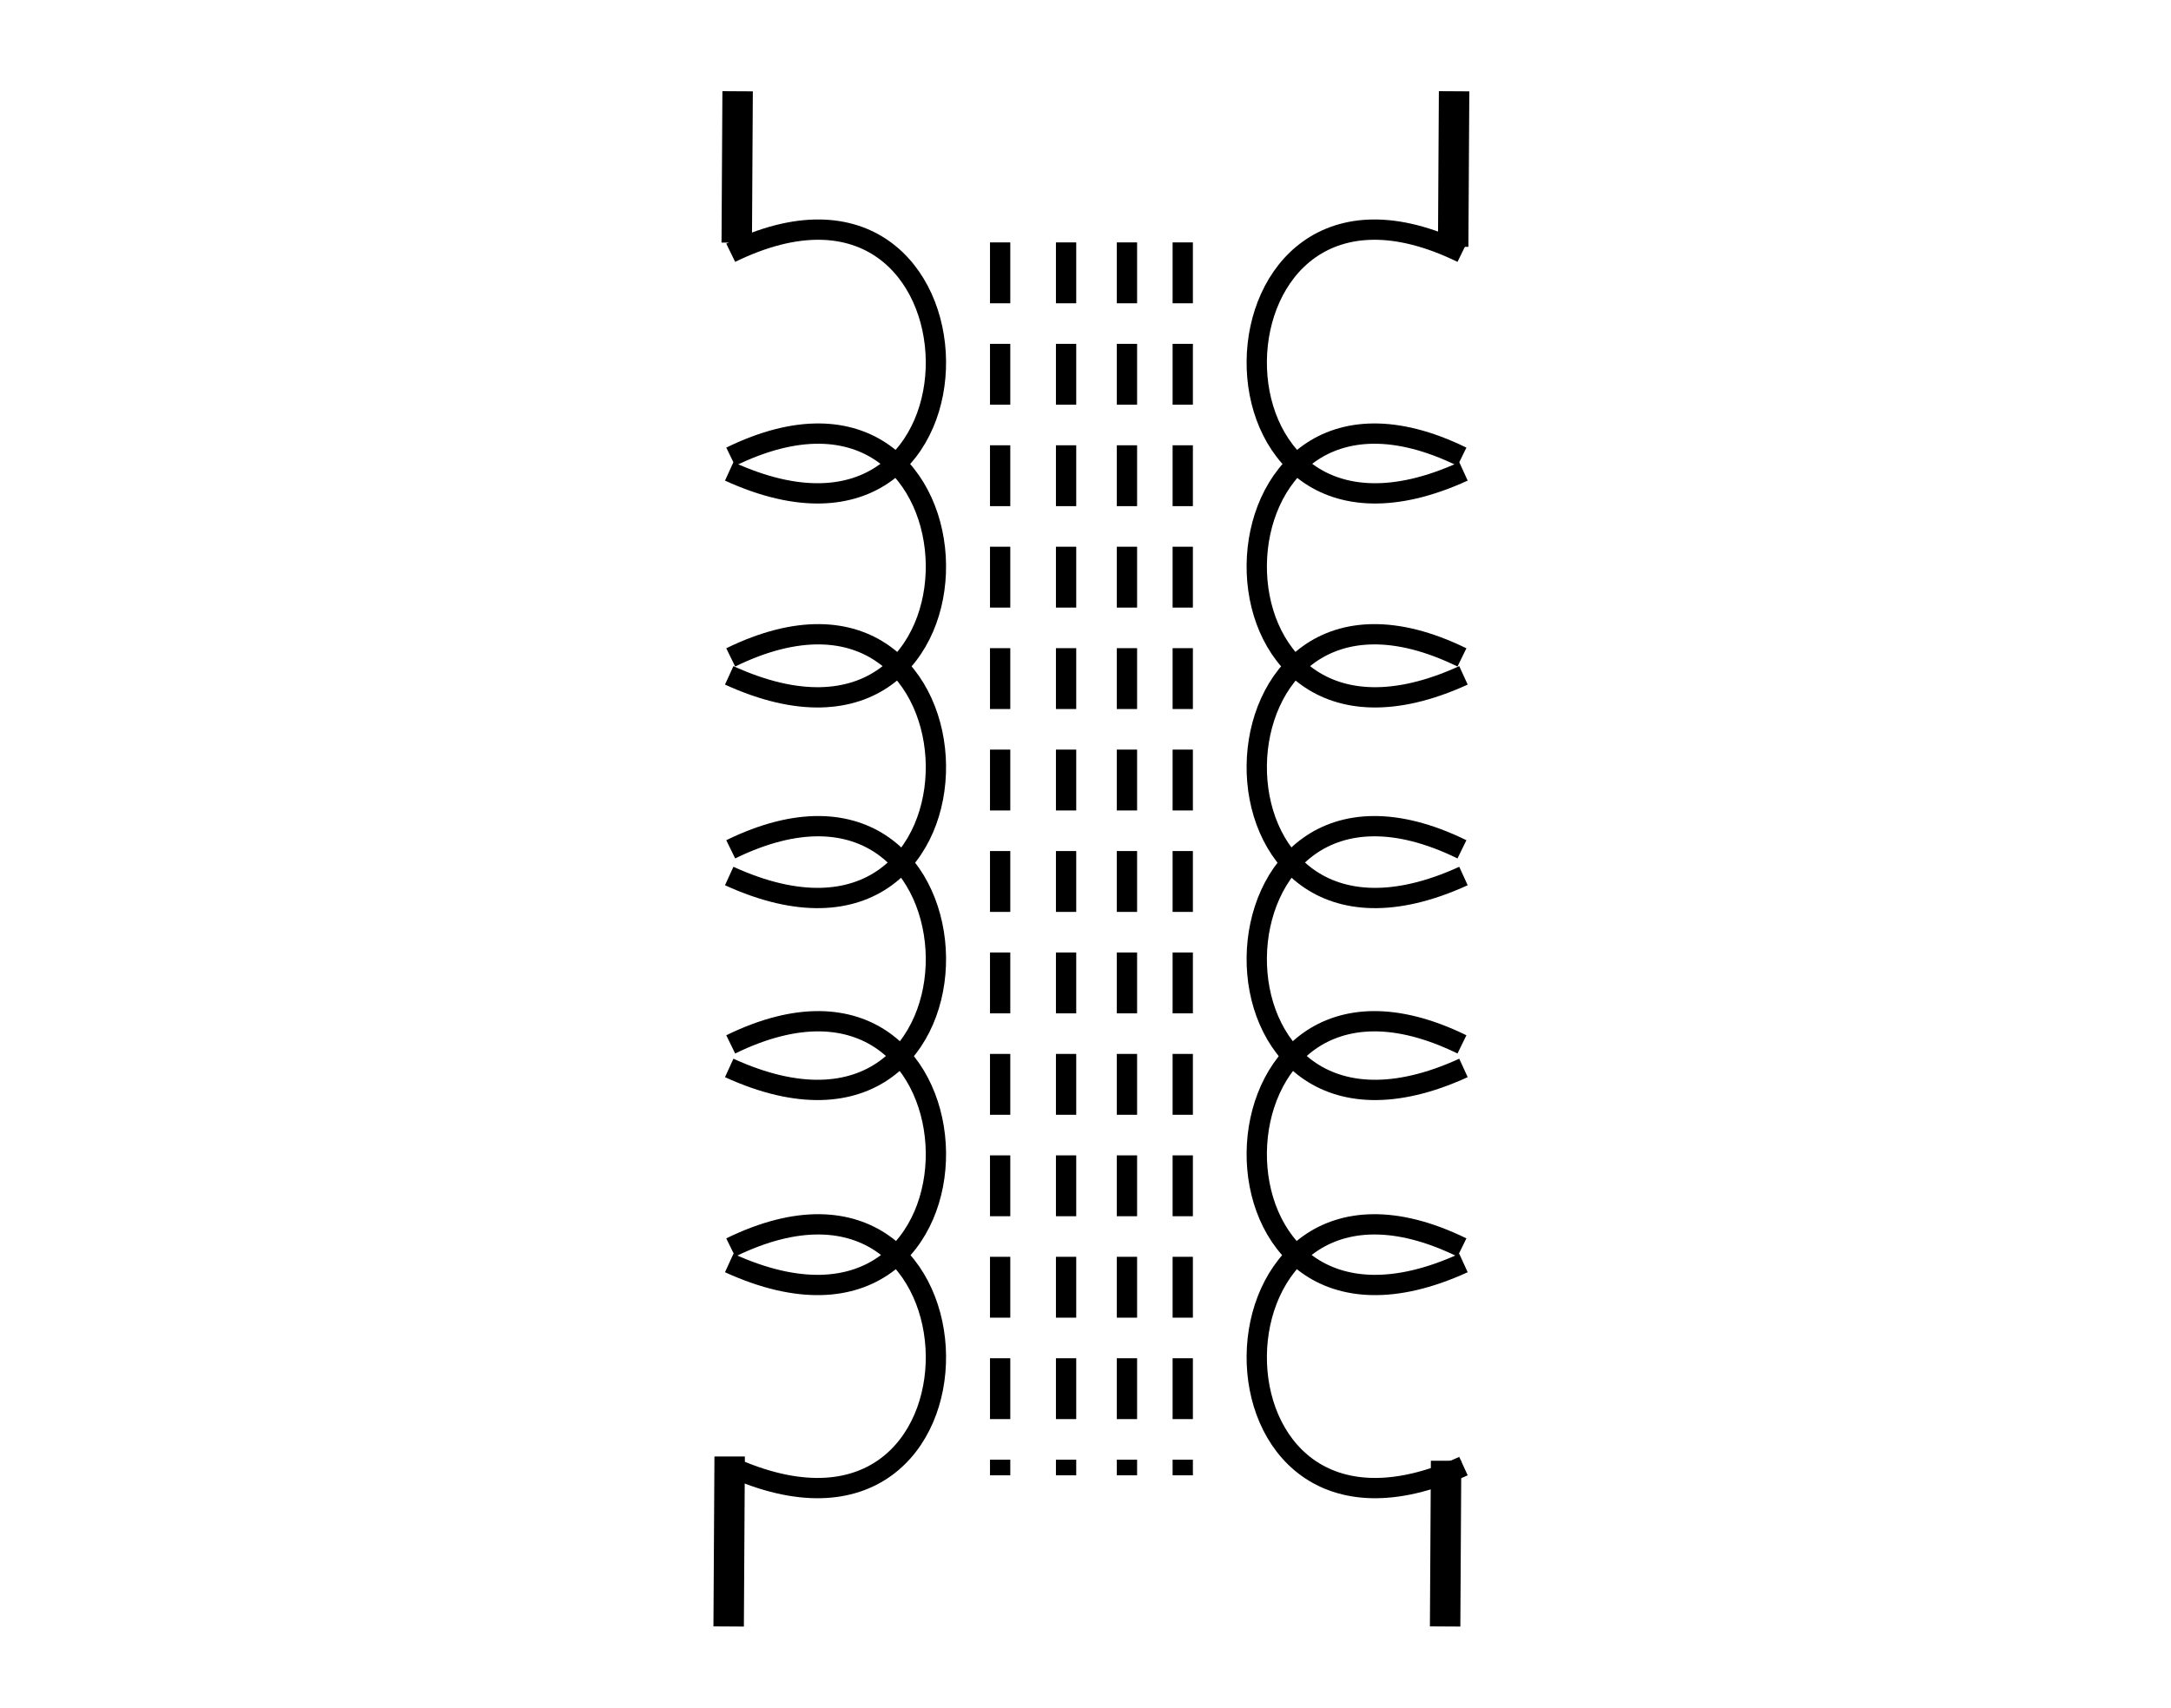 <svg height="168.333" viewBox="0 0 214 168.333" width="214" xmlns="http://www.w3.org/2000/svg"><path d="m0 0h214v168.333h-214z" fill="#fff"/><path d="m72.709 8.997-.883 151.34" fill="none" stroke="#000" stroke-width="3"/><path d="m143.333 8.997-.884 151.34" fill="none" stroke="#000" stroke-width="3"/><path d="m68.5 23.914h6.333v119.667h-6.333z" fill="#fff"/><path d="m139.167 24.333h6.333v119.667h-6.333z" fill="#fff"/><g fill="none" stroke="#000" stroke-width="2"><path d="m144.257 46.469c-27.61 12.618-26.676-34.522-.149-21.551" stroke-miterlimit="3"/><path d="m144.257 66.577c-27.61 12.617-26.676-34.523-.149-21.552"/><path d="m144.257 86.358c-27.61 12.618-26.676-34.522-.149-21.551"/><path d="m144.257 105.278c-27.61 12.617-26.676-34.523-.149-21.552"/><path d="m144.257 124.507c-27.61 12.617-26.676-34.523-.149-21.551"/><path d="m144.257 144.529c-27.61 12.617-26.676-34.523-.149-21.551" stroke-miterlimit="2"/><path d="m71.88 46.469c27.61 12.618 26.675-34.522.148-21.551" stroke-miterlimit="3"/><path d="m71.88 66.577c27.61 12.617 26.675-34.523.148-21.552"/><path d="m71.88 86.358c27.61 12.618 26.675-34.522.148-21.551"/><path d="m71.88 105.278c27.61 12.617 26.675-34.523.148-21.552"/><path d="m71.88 124.507c27.61 12.617 26.675-34.523.148-21.551"/><path d="m71.88 144.529c27.61 12.617 26.675-34.523.148-21.551" stroke-miterlimit="2"/><path d="m98.586 23.896v121.541" stroke-dasharray="6 4"/><path d="m105.086 23.896v121.541" stroke-dasharray="6 4"/><path d="m111.086 23.896v121.541" stroke-dasharray="6 4"/><path d="m116.586 23.896v121.541" stroke-dasharray="6 4"/></g></svg>
